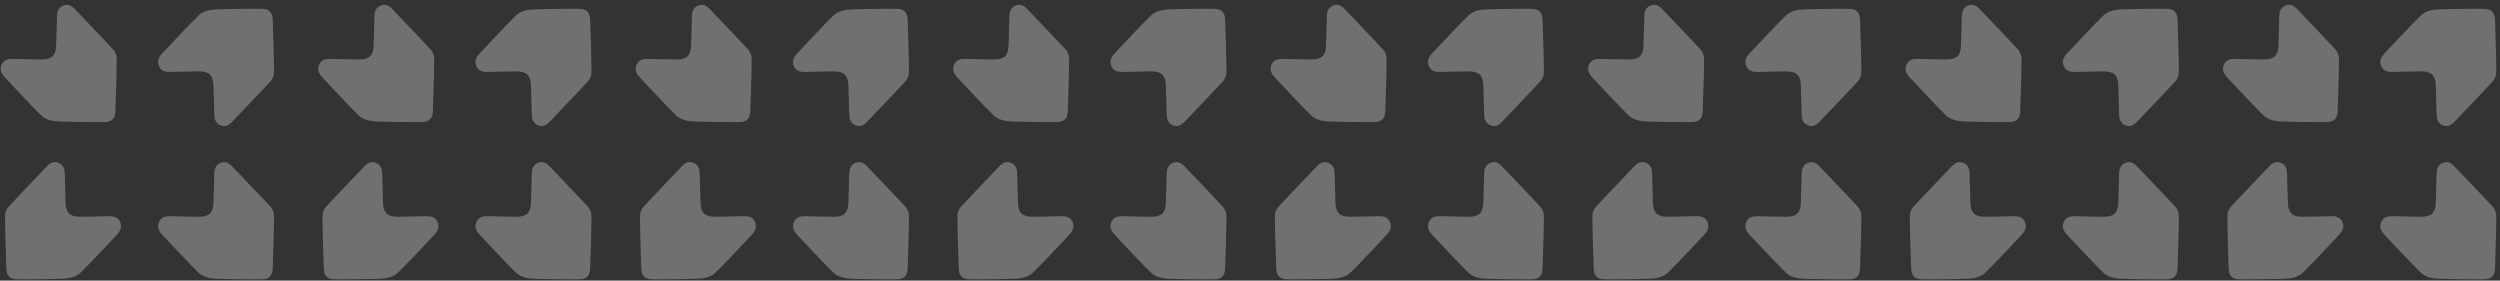 <?xml version="1.0" encoding="UTF-8"?>
<svg xmlns="http://www.w3.org/2000/svg" width="490" height="55" viewBox="0 0 490 55" fill="none">
  <rect x="0" y="0" width="490" height="55" fill="#333333" stroke="none"/>
  <path d="M477.03 54.553C476.144 54.456 475.113 54.06 474.49 53.451C472.093 51.105 469.845 48.609 467.52 46.188C466.8 45.435 466.277 44.617 466.699 43.561C467.131 42.473 468.1 42.34 469.135 42.372C470.954 42.43 472.778 42.47 474.598 42.48C476.562 42.491 477.365 41.673 477.408 39.739C477.448 37.822 477.535 35.906 477.578 33.989C477.596 33.059 477.884 32.285 478.778 31.924C479.671 31.557 480.392 31.892 481.044 32.584C483.552 35.243 486.114 37.84 488.586 40.528C489.001 40.978 489.286 41.742 489.282 42.354C489.257 45.806 489.134 49.257 489.012 52.701C488.965 54.06 488.277 54.726 486.936 54.748C485.242 54.776 478.623 54.737 477.03 54.56V54.553Z" fill="white" fill-opacity="0.3"></path>
  <path d="M446.195 23.725C445.308 23.627 444.277 23.231 443.654 22.622C441.258 20.277 439.009 17.78 436.685 15.359C435.964 14.606 435.442 13.788 435.863 12.733C436.296 11.645 437.265 11.511 438.299 11.544C440.119 11.601 441.942 11.641 443.762 11.652C445.726 11.663 446.53 10.845 446.573 8.91C446.613 6.994 446.699 5.077 446.742 3.16C446.76 2.231 447.049 1.456 447.942 1.096C448.836 0.728 449.557 1.063 450.209 1.755C452.717 4.414 455.279 7.012 457.751 9.699C458.165 10.149 458.45 10.913 458.447 11.526C458.421 14.977 458.299 18.429 458.176 21.873C458.129 23.231 457.441 23.898 456.101 23.919C454.407 23.948 447.787 23.908 446.195 23.732V23.725Z" fill="white" fill-opacity="0.3"></path>
  <path d="M477.03 1.921C476.144 2.018 475.113 2.414 474.49 3.023C472.093 5.369 469.845 7.865 467.52 10.286C466.8 11.039 466.277 11.857 466.699 12.913C467.131 14.001 468.1 14.134 469.135 14.102C470.954 14.044 472.778 14.004 474.598 13.994C476.562 13.983 477.365 14.801 477.408 16.735C477.448 18.652 477.535 20.569 477.578 22.485C477.596 23.415 477.884 24.189 478.778 24.55C479.671 24.917 480.392 24.582 481.044 23.89C483.552 21.232 486.114 18.634 488.586 15.946C489.001 15.496 489.286 14.732 489.282 14.12C489.257 10.668 489.134 7.22 489.012 3.773C488.965 2.414 488.277 1.748 486.936 1.726C485.242 1.698 478.623 1.737 477.03 1.914V1.921Z" fill="white" fill-opacity="0.3"></path>
  <path d="M459.286 44.3C459.286 44.066 459.243 43.821 459.135 43.558C458.702 42.47 457.733 42.336 456.699 42.369C454.879 42.426 453.056 42.466 451.236 42.477C449.272 42.488 448.468 41.67 448.425 39.735C448.385 37.819 448.299 35.902 448.256 33.985C448.238 33.056 447.949 32.281 447.056 31.921C446.162 31.553 445.441 31.888 444.789 32.58C442.281 35.239 439.719 37.837 437.247 40.524C436.836 40.971 436.551 41.72 436.551 42.336V42.351C436.577 45.802 436.696 49.254 436.822 52.698C436.872 54.056 437.557 54.722 438.897 54.744C440.591 54.773 447.211 54.733 448.803 54.557C449.69 54.459 450.72 54.063 451.344 53.454C453.74 51.109 455.989 48.612 458.313 46.191C458.857 45.622 459.286 45.02 459.286 44.303V44.3Z" fill="white" fill-opacity="0.3"></path>
  <path d="M414.807 54.553C413.921 54.456 412.89 54.06 412.267 53.451C409.871 51.105 407.622 48.609 405.298 46.188C404.577 45.435 404.055 44.617 404.476 43.561C404.909 42.473 405.878 42.34 406.912 42.372C408.732 42.43 410.555 42.47 412.375 42.48C414.339 42.491 415.143 41.673 415.186 39.739C415.225 37.822 415.312 35.906 415.355 33.989C415.373 33.059 415.661 32.285 416.555 31.924C417.449 31.557 418.17 31.892 418.822 32.584C421.33 35.243 423.892 37.84 426.364 40.528C426.778 40.978 427.063 41.742 427.059 42.354C427.034 45.806 426.912 49.257 426.789 52.701C426.742 54.06 426.054 54.726 424.714 54.748C423.02 54.776 416.4 54.737 414.807 54.56V54.553Z" fill="white" fill-opacity="0.3"></path>
  <path d="M383.973 23.725C383.086 23.627 382.055 23.231 381.432 22.622C379.036 20.277 376.787 17.78 374.463 15.359C373.742 14.606 373.22 13.788 373.641 12.733C374.074 11.645 375.043 11.511 376.077 11.544C377.897 11.601 379.72 11.641 381.54 11.652C383.504 11.663 384.308 10.845 384.351 8.91C384.391 6.994 384.477 5.077 384.52 3.16C384.538 2.231 384.827 1.456 385.72 1.096C386.614 0.728 387.335 1.063 387.987 1.755C390.495 4.414 393.057 7.012 395.529 9.699C395.943 10.149 396.228 10.913 396.225 11.526C396.199 14.977 396.077 18.429 395.954 21.873C395.907 23.231 395.219 23.898 393.879 23.919C392.185 23.948 385.565 23.908 383.973 23.732V23.725Z" fill="white" fill-opacity="0.3"></path>
  <path d="M414.807 1.921C413.921 2.018 412.89 2.414 412.267 3.023C409.871 5.369 407.622 7.865 405.298 10.286C404.577 11.039 404.055 11.857 404.476 12.913C404.909 14.001 405.878 14.134 406.912 14.102C408.732 14.044 410.555 14.004 412.375 13.994C414.339 13.983 415.143 14.801 415.186 16.735C415.225 18.652 415.312 20.569 415.355 22.485C415.373 23.415 415.661 24.189 416.555 24.55C417.449 24.917 418.17 24.582 418.822 23.89C421.33 21.232 423.892 18.634 426.364 15.946C426.778 15.496 427.063 14.732 427.059 14.12C427.034 10.668 426.912 7.22 426.789 3.773C426.742 2.414 426.054 1.748 424.714 1.726C423.02 1.698 416.4 1.737 414.807 1.914V1.921Z" fill="white" fill-opacity="0.3"></path>
  <path d="M397.061 44.3C397.061 44.066 397.017 43.821 396.909 43.558C396.477 42.47 395.507 42.336 394.473 42.369C392.653 42.426 390.83 42.466 389.01 42.477C387.046 42.488 386.243 41.67 386.2 39.735C386.16 37.819 386.073 35.902 386.03 33.985C386.012 33.056 385.724 32.281 384.83 31.921C383.937 31.553 383.216 31.888 382.564 32.58C380.056 35.239 377.493 37.837 375.021 40.524C374.611 40.971 374.326 41.72 374.326 42.336V42.351C374.351 45.802 374.47 49.254 374.596 52.698C374.647 54.056 375.331 54.722 376.672 54.744C378.365 54.773 384.985 54.733 386.578 54.557C387.464 54.459 388.495 54.063 389.118 53.454C391.515 51.109 393.763 48.612 396.088 46.191C396.632 45.622 397.061 45.02 397.061 44.303V44.3Z" fill="white" fill-opacity="0.3"></path>
  <path d="M352.582 54.553C351.696 54.456 350.665 54.06 350.042 53.451C347.645 51.105 345.397 48.609 343.072 46.188C342.352 45.435 341.829 44.617 342.251 43.561C342.683 42.473 343.652 42.34 344.687 42.372C346.506 42.43 348.33 42.47 350.15 42.48C352.114 42.491 352.917 41.673 352.96 39.739C353 37.822 353.087 35.906 353.13 33.989C353.148 33.059 353.436 32.285 354.33 31.924C355.223 31.557 355.944 31.892 356.596 32.584C359.104 35.243 361.666 37.84 364.139 40.528C364.553 40.978 364.838 41.742 364.834 42.354C364.809 45.806 364.686 49.257 364.564 52.701C364.517 54.06 363.829 54.726 362.488 54.748C360.794 54.776 354.175 54.737 352.582 54.56V54.553Z" fill="white" fill-opacity="0.3"></path>
  <path d="M321.747 23.725C320.86 23.627 319.83 23.231 319.206 22.622C316.81 20.277 314.561 17.78 312.237 15.359C311.516 14.606 310.994 13.788 311.415 12.733C311.848 11.645 312.817 11.511 313.851 11.544C315.671 11.601 317.495 11.641 319.314 11.652C321.278 11.663 322.082 10.845 322.125 8.91C322.165 6.994 322.251 5.077 322.294 3.16C322.312 2.231 322.601 1.456 323.494 1.096C324.388 0.728 325.109 1.063 325.761 1.755C328.269 4.414 330.831 7.012 333.303 9.699C333.718 10.149 334.002 10.913 333.999 11.526C333.973 14.977 333.851 18.429 333.728 21.873C333.682 23.231 332.993 23.898 331.653 23.919C329.959 23.948 323.339 23.908 321.747 23.732V23.725Z" fill="white" fill-opacity="0.3"></path>
  <path d="M352.582 1.921C351.696 2.018 350.665 2.414 350.042 3.023C347.645 5.369 345.397 7.865 343.072 10.286C342.352 11.039 341.829 11.857 342.251 12.913C342.683 14.001 343.652 14.134 344.687 14.102C346.506 14.044 348.33 14.004 350.15 13.994C352.114 13.983 352.917 14.801 352.96 16.735C353 18.652 353.087 20.569 353.13 22.485C353.148 23.415 353.436 24.189 354.33 24.55C355.223 24.917 355.944 24.582 356.596 23.89C359.104 21.232 361.666 18.634 364.139 15.946C364.553 15.496 364.838 14.732 364.834 14.12C364.809 10.668 364.686 7.22 364.564 3.773C364.517 2.414 363.829 1.748 362.488 1.726C360.794 1.698 354.175 1.737 352.582 1.914V1.921Z" fill="white" fill-opacity="0.3"></path>
  <path d="M334.838 44.3C334.838 44.066 334.795 43.821 334.687 43.558C334.255 42.47 333.285 42.336 332.251 42.369C330.431 42.426 328.608 42.466 326.788 42.477C324.824 42.488 324.021 41.67 323.977 39.735C323.938 37.819 323.851 35.902 323.808 33.985C323.79 33.056 323.502 32.281 322.608 31.921C321.714 31.553 320.994 31.888 320.342 32.58C317.833 35.239 315.271 37.837 312.799 40.524C312.389 40.971 312.104 41.72 312.104 42.336V42.351C312.129 45.802 312.248 49.254 312.374 52.698C312.425 54.056 313.109 54.722 314.45 54.744C316.143 54.773 322.763 54.733 324.356 54.557C325.242 54.459 326.273 54.063 326.896 53.454C329.293 51.109 331.541 48.612 333.866 46.191C334.41 45.622 334.838 45.02 334.838 44.303V44.3Z" fill="white" fill-opacity="0.3"></path>
  <path d="M290.357 54.553C289.47 54.456 288.439 54.06 287.816 53.451C285.42 51.105 283.171 48.609 280.847 46.188C280.126 45.435 279.604 44.617 280.025 43.561C280.458 42.473 281.427 42.34 282.461 42.372C284.281 42.43 286.104 42.47 287.924 42.48C289.888 42.491 290.692 41.673 290.735 39.739C290.775 37.822 290.861 35.906 290.904 33.989C290.922 33.059 291.211 32.285 292.104 31.924C292.998 31.557 293.719 31.892 294.371 32.584C296.879 35.243 299.441 37.84 301.913 40.528C302.327 40.978 302.612 41.742 302.609 42.354C302.583 45.806 302.461 49.257 302.338 52.701C302.291 54.06 301.603 54.726 300.263 54.748C298.569 54.776 291.949 54.737 290.357 54.56V54.553Z" fill="white" fill-opacity="0.3"></path>
  <path d="M259.525 23.725C258.638 23.627 257.608 23.231 256.984 22.622C254.588 20.277 252.339 17.78 250.015 15.359C249.294 14.606 248.772 13.788 249.193 12.733C249.626 11.645 250.595 11.511 251.629 11.544C253.449 11.601 255.272 11.641 257.092 11.652C259.056 11.663 259.86 10.845 259.903 8.91C259.943 6.994 260.029 5.077 260.072 3.16C260.09 2.231 260.379 1.456 261.272 1.096C262.166 0.728 262.887 1.063 263.539 1.755C266.047 4.414 268.609 7.012 271.081 9.699C271.496 10.149 271.78 10.913 271.777 11.526C271.751 14.977 271.629 18.429 271.506 21.873C271.459 23.231 270.771 23.898 269.431 23.919C267.737 23.948 261.117 23.908 259.525 23.732V23.725Z" fill="white" fill-opacity="0.3"></path>
  <path d="M290.357 1.921C289.47 2.018 288.439 2.414 287.816 3.023C285.42 5.369 283.171 7.865 280.847 10.286C280.126 11.039 279.604 11.857 280.025 12.913C280.458 14.001 281.427 14.134 282.461 14.102C284.281 14.044 286.104 14.004 287.924 13.994C289.888 13.983 290.692 14.801 290.735 16.735C290.775 18.652 290.861 20.569 290.904 22.485C290.922 23.415 291.211 24.189 292.104 24.55C292.998 24.917 293.719 24.582 294.371 23.89C296.879 21.232 299.441 18.634 301.913 15.946C302.327 15.496 302.612 14.732 302.609 14.12C302.583 10.668 302.461 7.22 302.338 3.773C302.291 2.414 301.603 1.748 300.263 1.726C298.569 1.698 291.949 1.737 290.357 1.914V1.921Z" fill="white" fill-opacity="0.3"></path>
  <path d="M272.613 44.3C272.613 44.066 272.569 43.821 272.461 43.558C272.029 42.47 271.059 42.336 270.025 42.369C268.205 42.426 266.382 42.466 264.562 42.477C262.598 42.488 261.795 41.67 261.752 39.735C261.712 37.819 261.625 35.902 261.582 33.985C261.564 33.056 261.276 32.281 260.382 31.921C259.489 31.553 258.768 31.888 258.116 32.58C255.608 35.239 253.045 37.837 250.573 40.524C250.163 40.971 249.878 41.72 249.878 42.336V42.351C249.903 45.802 250.022 49.254 250.148 52.698C250.199 54.056 250.883 54.722 252.224 54.744C253.917 54.773 260.537 54.733 262.13 54.557C263.016 54.459 264.047 54.063 264.67 53.454C267.067 51.109 269.315 48.612 271.64 46.191C272.184 45.622 272.613 45.02 272.613 44.303V44.3Z" fill="white" fill-opacity="0.3"></path>
  <path d="M228.135 54.553C227.248 54.456 226.218 54.06 225.594 53.451C223.198 51.105 220.949 48.609 218.625 46.188C217.904 45.435 217.382 44.617 217.803 43.561C218.236 42.473 219.205 42.34 220.239 42.372C222.059 42.43 223.882 42.47 225.702 42.48C227.666 42.491 228.47 41.673 228.513 39.739C228.553 37.822 228.639 35.906 228.682 33.989C228.7 33.059 228.989 32.285 229.882 31.924C230.776 31.557 231.497 31.892 232.149 32.584C234.657 35.243 237.219 37.84 239.691 40.528C240.106 40.978 240.39 41.742 240.387 42.354C240.361 45.806 240.239 49.257 240.116 52.701C240.069 54.06 239.381 54.726 238.041 54.748C236.347 54.776 229.727 54.737 228.135 54.56V54.553Z" fill="white" fill-opacity="0.3"></path>
  <path d="M197.299 23.725C196.413 23.627 195.382 23.231 194.759 22.622C192.362 20.277 190.114 17.78 187.789 15.359C187.069 14.606 186.546 13.788 186.968 12.733C187.4 11.645 188.37 11.511 189.404 11.544C191.224 11.601 193.047 11.641 194.867 11.652C196.831 11.663 197.634 10.845 197.677 8.91C197.717 6.994 197.804 5.077 197.847 3.16C197.865 2.231 198.153 1.456 199.047 1.096C199.94 0.728 200.661 1.063 201.313 1.755C203.821 4.414 206.384 7.012 208.856 9.699C209.27 10.149 209.555 10.913 209.551 11.526C209.526 14.977 209.403 18.429 209.281 21.873C209.234 23.231 208.546 23.898 207.205 23.919C205.511 23.948 198.892 23.908 197.299 23.732V23.725Z" fill="white" fill-opacity="0.3"></path>
  <path d="M228.135 1.921C227.248 2.018 226.218 2.414 225.594 3.023C223.198 5.369 220.949 7.865 218.625 10.286C217.904 11.039 217.382 11.857 217.803 12.913C218.236 14.001 219.205 14.134 220.239 14.102C222.059 14.044 223.882 14.004 225.702 13.994C227.666 13.983 228.47 14.801 228.513 16.735C228.553 18.652 228.639 20.569 228.682 22.485C228.7 23.415 228.989 24.189 229.882 24.55C230.776 24.917 231.497 24.582 232.149 23.89C234.657 21.232 237.219 18.634 239.691 15.946C240.106 15.496 240.39 14.732 240.387 14.12C240.361 10.668 240.239 7.22 240.116 3.773C240.069 2.414 239.381 1.748 238.041 1.726C236.347 1.698 229.727 1.737 228.135 1.914V1.921Z" fill="white" fill-opacity="0.3"></path>
  <path d="M210.387 44.3C210.387 44.066 210.344 43.821 210.236 43.558C209.803 42.47 208.834 42.336 207.8 42.369C205.98 42.426 204.156 42.466 202.337 42.477C200.373 42.488 199.569 41.67 199.526 39.735C199.486 37.819 199.4 35.902 199.357 33.985C199.339 33.056 199.05 32.281 198.157 31.921C197.263 31.553 196.542 31.888 195.89 32.58C193.382 35.239 190.82 37.837 188.348 40.524C187.937 40.971 187.652 41.72 187.652 42.336V42.351C187.678 45.802 187.796 49.254 187.923 52.698C187.973 54.056 188.658 54.722 189.998 54.744C191.692 54.773 198.312 54.733 199.904 54.557C200.791 54.459 201.821 54.063 202.445 53.454C204.841 51.109 207.09 48.612 209.414 46.191C209.958 45.622 210.387 45.02 210.387 44.303V44.3Z" fill="white" fill-opacity="0.3"></path>
  <path d="M165.909 54.553C165.022 54.456 163.992 54.06 163.368 53.451C160.972 51.105 158.723 48.609 156.399 46.188C155.678 45.435 155.156 44.617 155.577 43.561C156.01 42.473 156.979 42.34 158.013 42.372C159.833 42.43 161.657 42.47 163.476 42.48C165.44 42.491 166.244 41.673 166.287 39.739C166.327 37.822 166.413 35.906 166.457 33.989C166.475 33.059 166.763 32.285 167.656 31.924C168.55 31.557 169.271 31.892 169.923 32.584C172.431 35.243 174.993 37.84 177.465 40.528C177.88 40.978 178.164 41.742 178.161 42.354C178.136 45.806 178.013 49.257 177.891 52.701C177.844 54.06 177.155 54.726 175.815 54.748C174.121 54.776 167.502 54.737 165.909 54.56V54.553Z" fill="white" fill-opacity="0.3"></path>
  <path d="M135.073 23.725C134.187 23.627 133.156 23.231 132.533 22.622C130.137 20.277 127.888 17.78 125.564 15.359C124.843 14.606 124.32 13.788 124.742 12.733C125.174 11.645 126.144 11.511 127.178 11.544C128.998 11.601 130.821 11.641 132.641 11.652C134.605 11.663 135.408 10.845 135.452 8.91C135.491 6.994 135.578 5.077 135.621 3.16C135.639 2.231 135.927 1.456 136.821 1.096C137.715 0.728 138.435 1.063 139.088 1.755C141.596 4.414 144.158 7.012 146.63 9.699C147.044 10.149 147.329 10.913 147.325 11.526C147.3 14.977 147.178 18.429 147.055 21.873C147.008 23.231 146.32 23.898 144.979 23.919C143.286 23.948 136.666 23.908 135.073 23.732V23.725Z" fill="white" fill-opacity="0.3"></path>
  <path d="M165.909 1.921C165.022 2.018 163.992 2.414 163.368 3.023C160.972 5.369 158.723 7.865 156.399 10.286C155.678 11.039 155.156 11.857 155.577 12.913C156.01 14.001 156.979 14.134 158.013 14.102C159.833 14.044 161.657 14.004 163.476 13.994C165.44 13.983 166.244 14.801 166.287 16.735C166.327 18.652 166.413 20.569 166.457 22.485C166.475 23.415 166.763 24.189 167.656 24.55C168.55 24.917 169.271 24.582 169.923 23.89C172.431 21.232 174.993 18.634 177.465 15.946C177.88 15.496 178.164 14.732 178.161 14.12C178.136 10.668 178.013 7.22 177.891 3.773C177.844 2.414 177.155 1.748 175.815 1.726C174.121 1.698 167.502 1.737 165.909 1.914V1.921Z" fill="white" fill-opacity="0.3"></path>
  <path d="M148.165 44.3C148.165 44.066 148.122 43.821 148.014 43.558C147.581 42.47 146.612 42.336 145.578 42.369C143.758 42.426 141.935 42.466 140.115 42.477C138.151 42.488 137.347 41.67 137.304 39.735C137.264 37.819 137.178 35.902 137.135 33.985C137.117 33.056 136.828 32.281 135.935 31.921C135.041 31.553 134.32 31.888 133.668 32.58C131.16 35.239 128.598 37.837 126.126 40.524C125.715 40.971 125.43 41.72 125.43 42.336V42.351C125.456 45.802 125.575 49.254 125.701 52.698C125.751 54.056 126.436 54.722 127.776 54.744C129.47 54.773 136.09 54.733 137.682 54.557C138.569 54.459 139.599 54.063 140.223 53.454C142.619 51.109 144.868 48.612 147.192 46.191C147.736 45.622 148.165 45.02 148.165 44.303V44.3Z" fill="white" fill-opacity="0.3"></path>
  <path d="M103.683 54.553C102.797 54.456 101.766 54.06 101.143 53.451C98.746 51.105 96.498 48.609 94.174 46.188C93.453 45.435 92.93 44.617 93.352 43.561C93.784 42.473 94.754 42.34 95.788 42.372C97.608 42.43 99.431 42.47 101.251 42.48C103.215 42.491 104.018 41.673 104.062 39.739C104.101 37.822 104.188 35.906 104.231 33.989C104.249 33.059 104.537 32.285 105.431 31.924C106.325 31.557 107.045 31.892 107.698 32.584C110.206 35.243 112.768 37.84 115.24 40.528C115.654 40.978 115.939 41.742 115.935 42.354C115.91 45.806 115.787 49.257 115.665 52.701C115.618 54.06 114.93 54.726 113.589 54.748C111.896 54.776 105.276 54.737 103.683 54.56V54.553Z" fill="white" fill-opacity="0.3"></path>
  <path d="M72.851 23.725C71.965 23.627 70.934 23.231 70.311 22.622C67.915 20.277 65.666 17.78 63.342 15.359C62.621 14.606 62.099 13.788 62.52 12.733C62.953 11.645 63.922 11.511 64.956 11.544C66.776 11.601 68.599 11.641 70.419 11.652C72.383 11.663 73.186 10.845 73.23 8.91C73.269 6.994 73.356 5.077 73.399 3.16C73.417 2.231 73.705 1.456 74.599 1.096C75.493 0.728 76.213 1.063 76.866 1.755C79.374 4.414 81.936 7.012 84.408 9.699C84.822 10.149 85.107 10.913 85.103 11.526C85.078 14.977 84.956 18.429 84.833 21.873C84.786 23.231 84.098 23.898 82.757 23.919C81.064 23.948 74.444 23.908 72.851 23.732V23.725Z" fill="white" fill-opacity="0.3"></path>
  <path d="M103.683 1.921C102.797 2.018 101.766 2.414 101.143 3.023C98.746 5.369 96.498 7.865 94.174 10.286C93.453 11.039 92.93 11.857 93.352 12.913C93.784 14.001 94.754 14.134 95.788 14.102C97.608 14.044 99.431 14.004 101.251 13.994C103.215 13.983 104.018 14.801 104.062 16.735C104.101 18.652 104.188 20.569 104.231 22.485C104.249 23.415 104.537 24.189 105.431 24.55C106.325 24.917 107.045 24.582 107.698 23.89C110.206 21.232 112.768 18.634 115.24 15.946C115.654 15.496 115.939 14.732 115.935 14.12C115.91 10.668 115.787 7.22 115.665 3.773C115.618 2.414 114.93 1.748 113.589 1.726C111.896 1.698 105.276 1.737 103.683 1.914V1.921Z" fill="white" fill-opacity="0.3"></path>
  <path d="M85.939 44.3C85.939 44.066 85.896 43.821 85.788 43.558C85.356 42.47 84.386 42.336 83.352 42.369C81.532 42.426 79.709 42.466 77.889 42.477C75.925 42.488 75.122 41.67 75.078 39.735C75.039 37.819 74.952 35.902 74.909 33.985C74.891 33.056 74.603 32.281 73.709 31.921C72.815 31.553 72.095 31.888 71.442 32.58C68.934 35.239 66.372 37.837 63.9 40.524C63.489 40.971 63.205 41.72 63.205 42.336V42.351C63.23 45.802 63.349 49.254 63.475 52.698C63.525 54.056 64.21 54.722 65.551 54.744C67.244 54.773 73.864 54.733 75.457 54.557C76.343 54.459 77.374 54.063 77.997 53.454C80.394 51.109 82.642 48.612 84.966 46.191C85.51 45.622 85.939 45.02 85.939 44.303V44.3Z" fill="white" fill-opacity="0.3"></path>
  <path d="M41.461 54.553C40.575 54.456 39.544 54.06 38.921 53.451C36.524 51.105 34.276 48.609 31.951 46.188C31.231 45.435 30.708 44.617 31.13 43.561C31.562 42.473 32.532 42.34 33.566 42.372C35.386 42.43 37.209 42.47 39.029 42.48C40.993 42.491 41.796 41.673 41.84 39.739C41.879 37.822 41.966 35.906 42.009 33.989C42.027 33.059 42.315 32.285 43.209 31.924C44.102 31.557 44.823 31.892 45.475 32.584C47.983 35.243 50.546 37.84 53.018 40.528C53.432 40.978 53.717 41.742 53.713 42.354C53.688 45.806 53.565 49.257 53.443 52.701C53.396 54.06 52.708 54.726 51.367 54.748C49.674 54.776 43.054 54.737 41.461 54.56V54.553Z" fill="white" fill-opacity="0.3"></path>
  <path d="M10.626 23.725C9.739 23.627 8.709 23.231 8.085 22.622C5.689 20.277 3.44 17.78 1.116 15.359C0.395 14.606 -0.127 13.788 0.294 12.733C0.727 11.645 1.696 11.511 2.73 11.544C4.55 11.601 6.374 11.641 8.193 11.652C10.157 11.663 10.961 10.845 11.004 8.91C11.044 6.994 11.13 5.077 11.173 3.16C11.191 2.231 11.48 1.456 12.373 1.096C13.267 0.728 13.988 1.063 14.64 1.755C17.148 4.414 19.71 7.012 22.182 9.699C22.597 10.149 22.881 10.913 22.878 11.526C22.852 14.977 22.73 18.429 22.607 21.873C22.561 23.231 21.872 23.898 20.532 23.919C18.838 23.948 12.219 23.908 10.626 23.732V23.725Z" fill="white" fill-opacity="0.3"></path>
  <path d="M41.461 1.921C40.575 2.018 39.544 2.414 38.921 3.023C36.524 5.369 34.276 7.865 31.951 10.286C31.231 11.039 30.708 11.857 31.13 12.913C31.562 14.001 32.532 14.134 33.566 14.102C35.386 14.044 37.209 14.004 39.029 13.994C40.993 13.983 41.796 14.801 41.84 16.735C41.879 18.652 41.966 20.569 42.009 22.485C42.027 23.415 42.315 24.189 43.209 24.55C44.102 24.917 44.823 24.582 45.475 23.89C47.983 21.232 50.546 18.634 53.018 15.946C53.432 15.496 53.717 14.732 53.713 14.12C53.688 10.668 53.565 7.22 53.443 3.773C53.396 2.414 52.708 1.748 51.367 1.726C49.674 1.698 43.054 1.737 41.461 1.914V1.921Z" fill="white" fill-opacity="0.3"></path>
  <path d="M23.717 44.3C23.717 44.066 23.674 43.821 23.566 43.558C23.134 42.47 22.164 42.336 21.13 42.369C19.31 42.426 17.487 42.466 15.667 42.477C13.703 42.488 12.899 41.67 12.856 39.735C12.817 37.819 12.73 35.902 12.687 33.985C12.669 33.056 12.381 32.281 11.487 31.921C10.593 31.553 9.873 31.888 9.22 32.58C6.712 35.239 4.15 37.837 1.678 40.524C1.267 40.971 0.983 41.72 0.983 42.336V42.351C1.008 45.802 1.127 49.254 1.253 52.698C1.303 54.056 1.988 54.722 3.329 54.744C5.022 54.773 11.642 54.733 13.235 54.557C14.121 54.459 15.152 54.063 15.775 53.454C18.172 51.109 20.42 48.612 22.744 46.191C23.288 45.622 23.717 45.02 23.717 44.303V44.3Z" fill="white" fill-opacity="0.3"></path>
</svg>
